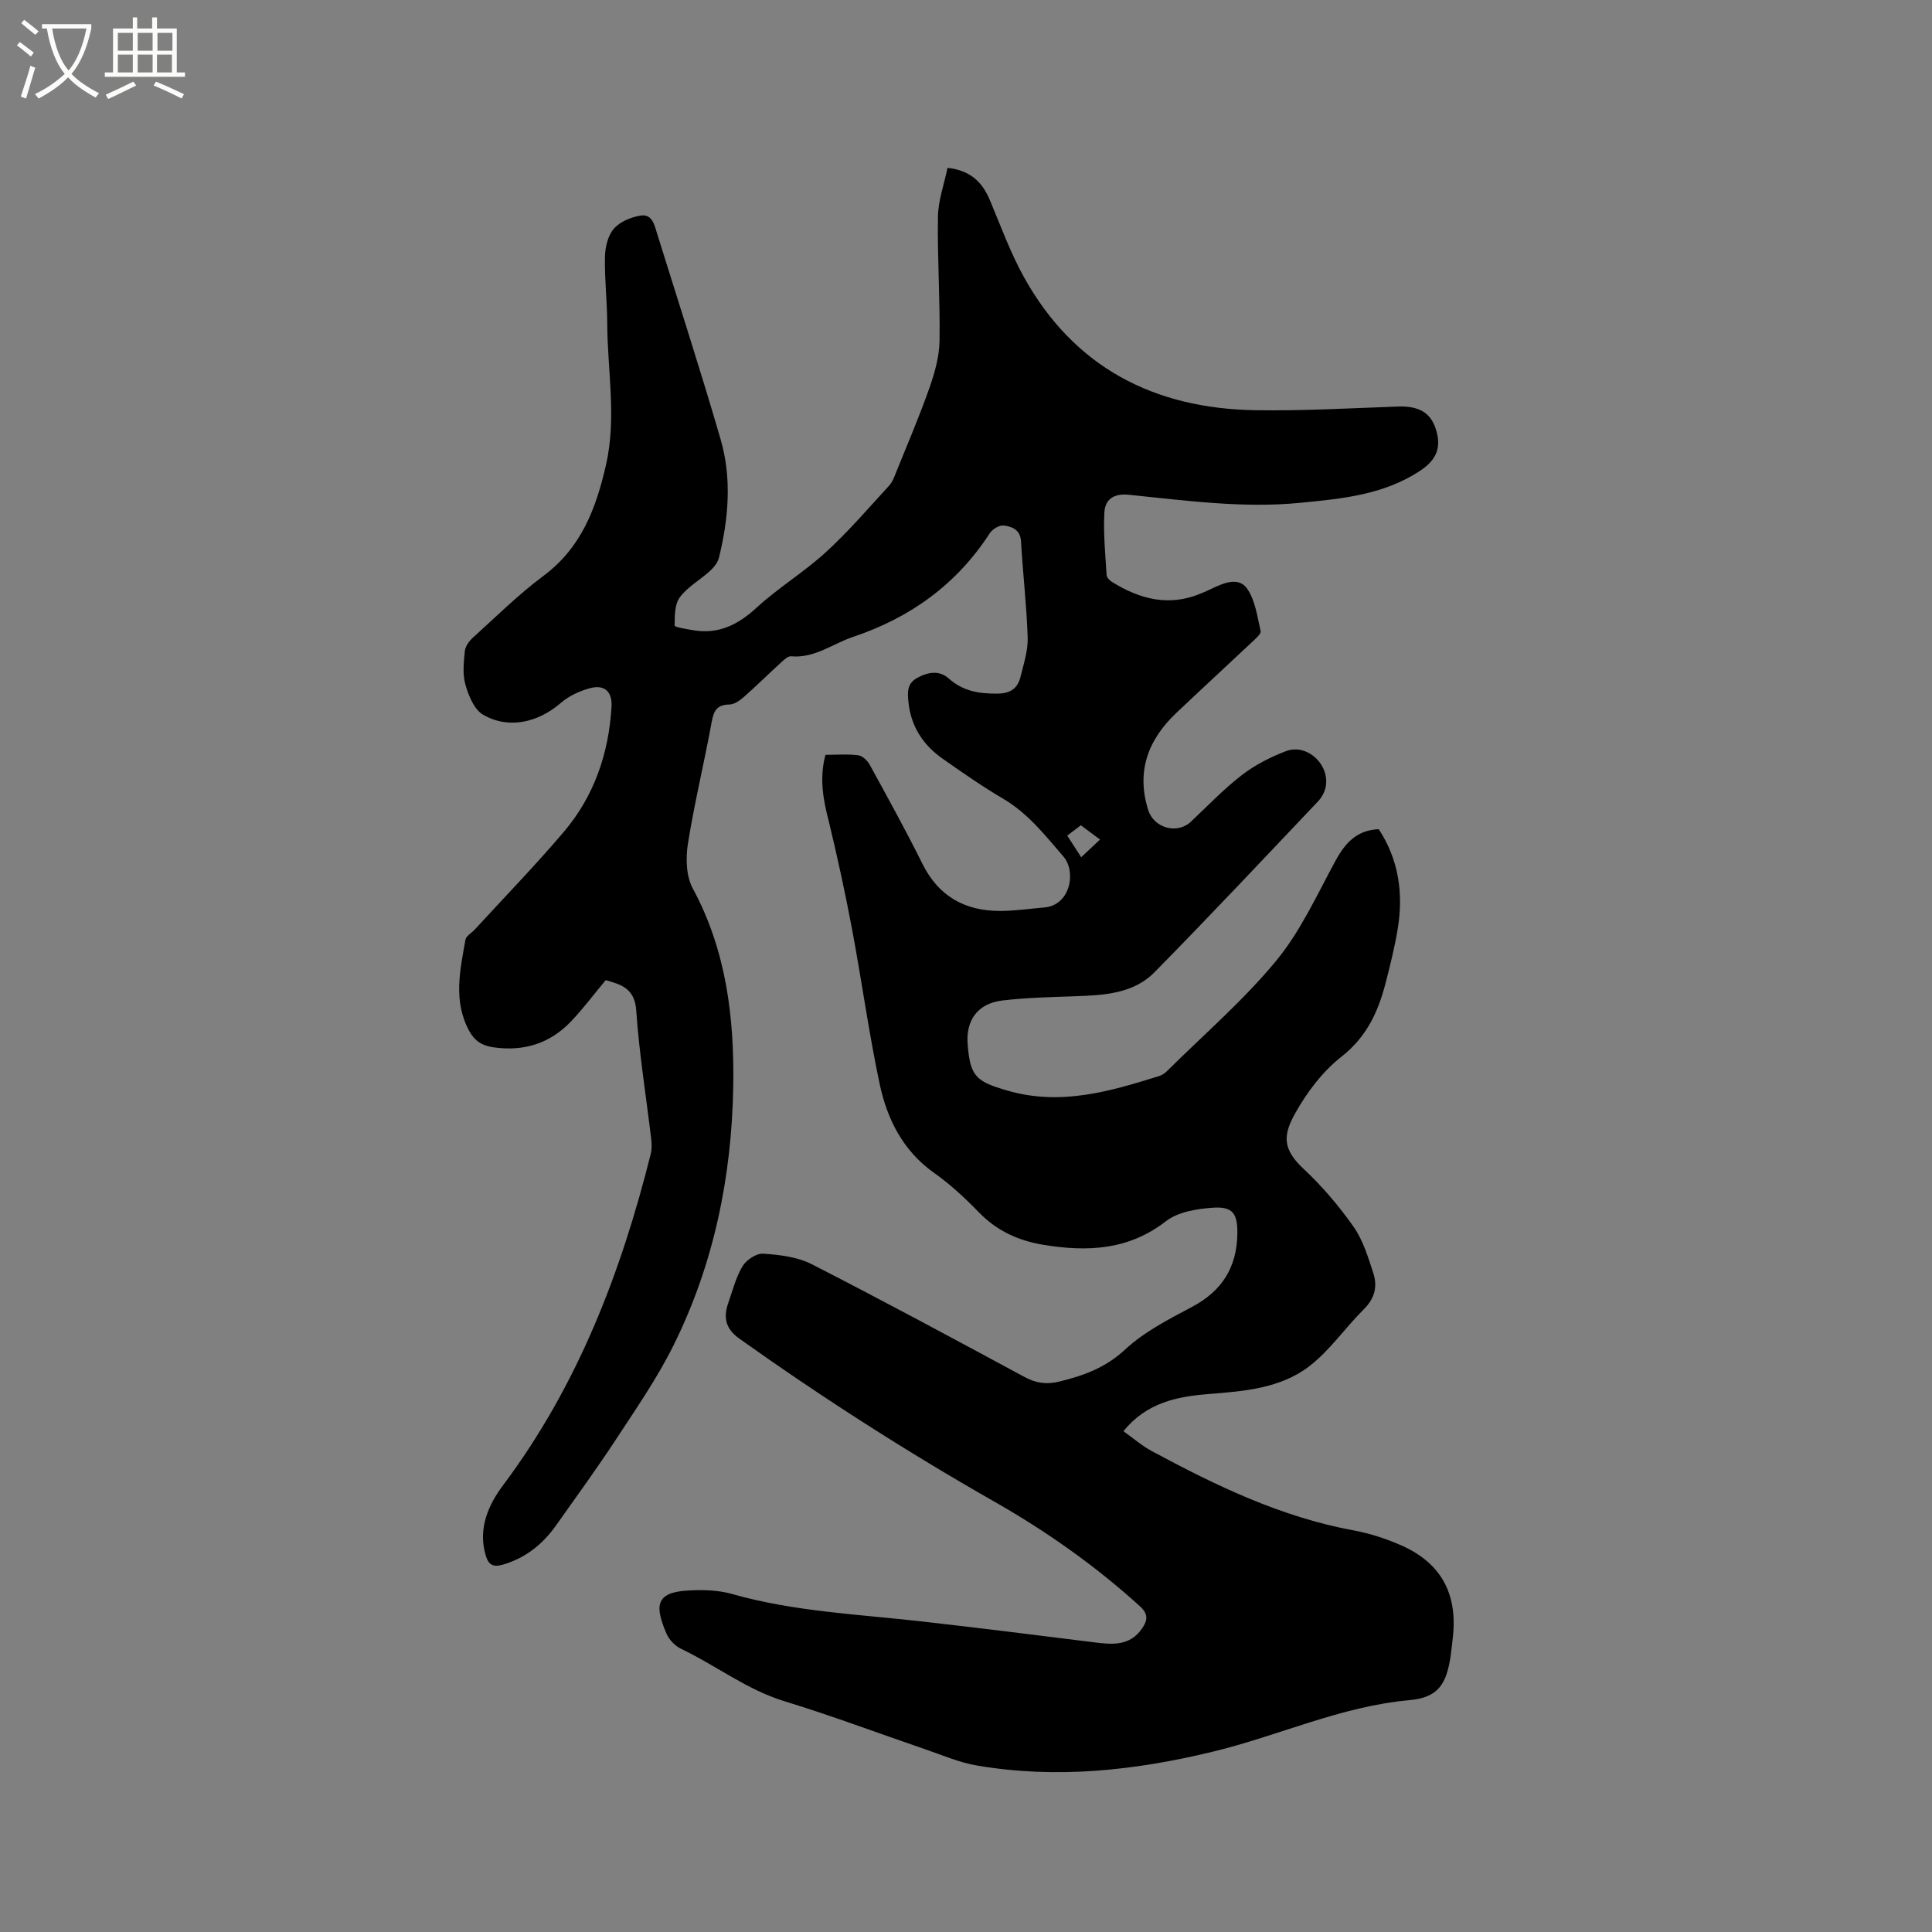 <svg enable-background="new 0 0 400 400" viewBox="0 0 400 400" xmlns="http://www.w3.org/2000/svg"><rect x="0" y="0" width="400" height="400" fill="#808080" stroke="none"/><path d="m6.4 11.7c-1-.8-1.9-1.6-2.9-2.3l.6-.7c.9.7 1.9 1.4 2.9 2.2zm-2.1 8.3c.7-2.1 1.4-4.2 2-6.4.2.1.6.3 1 .4-.7 2.3-1.3 4.4-1.9 6.4zm3-12.8c-1.1-.9-2.1-1.7-2.9-2.4l.6-.7c1 .8 2 1.5 3 2.4zm1.4-1.3v-.9h10.2v.9c-.9 4.2-2.3 7.3-4.1 9.4 1.3 1.4 3.2 2.7 5.7 4-.2.2-.4.5-.7.9-2.5-1.4-4.4-2.7-5.7-4.2-1.4 1.5-3.5 3-6.1 4.4 0 0 0 0-.1-.1-.3-.4-.5-.7-.7-.8 2.7-1.3 4.7-2.8 6.2-4.2-1.8-2.2-3-5.3-3.7-9.4zm9.2 0h-7.1c.6 3.8 1.7 6.7 3.4 8.7 1.7-2 2.9-4.8 3.7-8.7z" fill="#fbfcfa"/><path d="m31.6 3.6h.9v2.3h4.1v9.1h1.7v.9h-16.6v-.9h1.7v-9.1h4.1v-2.3h.9v2.3h3.1v-2.3zm-4 13.3.6.8c-1.9.9-3.8 1.9-5.8 2.8-.2-.3-.3-.6-.5-.9 2-.9 3.9-1.8 5.7-2.7zm-3.2-10.1v3.7h3.1v-3.7zm0 4.5v3.7h3.1v-3.7zm4.1-4.5v3.7h3.1v-3.7zm0 4.5v3.7h3.1v-3.7zm9.1 9.1c-2.1-1.1-4.1-2-5.8-2.7l.5-.8c2.2.9 4.1 1.8 5.8 2.6zm-1.9-13.6h-3.1v3.7h3.1zm-3.2 4.5v3.7h3.1v-3.7z" fill="#fbfcfa"/><path d="m170.9 156.28c2.37 0 4.61-.19 6.78.09.88.11 1.91 1.1 2.38 1.95 3.71 6.78 7.46 13.55 10.89 20.47 3.35 6.77 8.8 9.81 16.09 9.81 3.06 0 6.11-.46 9.17-.72 5.41-.44 6.66-7.4 3.98-10.52-3.8-4.41-7.36-8.98-12.54-12.02-4.29-2.52-8.38-5.38-12.46-8.24-4.1-2.87-6.63-6.75-7.12-11.86-.19-2-.26-3.76 1.86-4.91 2.25-1.22 4.58-1.58 6.51.15 2.93 2.62 6.24 3.15 9.99 3.13 2.71-.01 4.26-1.04 4.86-3.49.65-2.66 1.56-5.4 1.48-8.07-.21-6.66-1-13.29-1.38-19.95-.14-2.45-1.85-3.06-3.55-3.3-.9-.13-2.36.74-2.91 1.59-6.85 10.58-16.42 17.48-28.28 21.46-4.26 1.43-7.98 4.47-12.87 4.03-.65-.06-1.47.73-2.07 1.28-2.59 2.36-5.07 4.82-7.7 7.14-.83.73-1.97 1.54-2.98 1.56-2.57.03-3.26 1.27-3.68 3.61-1.54 8.43-3.59 16.78-4.93 25.24-.47 2.98-.37 6.68 1.01 9.23 6.96 12.87 8.61 26.8 8.38 40.96-.31 18.73-4.02 36.88-12.42 53.75-3.33 6.69-7.64 12.92-11.75 19.2-4.01 6.11-8.31 12.04-12.54 18-2.77 3.91-6.34 6.75-11.05 8.11-2.02.58-2.93-.05-3.49-1.93-1.65-5.57.56-10.48 3.62-14.56 15.41-20.57 24.39-43.93 30.55-68.57.25-1 .21-2.12.09-3.15-1.05-8.84-2.49-17.65-3.09-26.52-.31-4.6-3.11-5.4-6.33-6.3-2.37 2.84-4.58 5.8-7.1 8.46-4.38 4.64-9.8 6.36-16.17 5.44-2.37-.34-3.87-1.35-4.97-3.36-3.38-6.19-1.92-12.58-.79-18.92.14-.78 1.26-1.37 1.9-2.07 6.16-6.71 12.51-13.26 18.41-20.19 6.31-7.41 9.36-16.27 9.93-25.96.19-3.12-1.45-4.66-4.46-3.85-2.14.58-4.36 1.6-6.02 3.04-4.72 4.09-10.85 5.52-16.13 2.44-1.83-1.07-2.99-3.93-3.64-6.21-.62-2.16-.35-4.64-.12-6.95.1-.99.89-2.08 1.68-2.79 4.8-4.34 9.42-8.93 14.59-12.78 7.81-5.81 10.88-13.91 12.94-22.91 2.26-9.85.3-19.64.27-29.46-.02-4.56-.57-9.11-.47-13.66.04-2 .6-4.42 1.84-5.85 1.27-1.46 3.59-2.42 5.58-2.72 2.41-.36 2.85 2.03 3.41 3.84 4.4 14.15 8.98 28.24 13.11 42.47 2.35 8.1 1.66 16.39-.34 24.53-.25 1.02-1.08 2.03-1.89 2.77-2.03 1.85-4.6 3.26-6.2 5.41-1.09 1.46-1.08 3.88-1.08 5.87 0 .33 2.48.73 3.84.96 5.21.88 9.23-1.09 13.08-4.63 4.51-4.15 9.86-7.39 14.38-11.52 4.66-4.26 8.8-9.1 13.09-13.77.75-.82 1.15-2 1.58-3.07 2.3-5.68 4.72-11.33 6.75-17.1 1.1-3.13 2.06-6.49 2.12-9.76.14-8.58-.47-17.17-.33-25.74.05-3.38 1.28-6.74 1.99-10.14 4.82.54 7.22 3.02 8.77 6.7 2.25 5.35 4.24 10.88 7.05 15.93 10.39 18.72 26.97 27.21 47.91 27.55 9.85.16 19.7-.42 29.55-.76 4.2-.14 6.65 1.19 7.77 4.54 1.24 3.75.34 6.38-3.13 8.7-7.53 5.03-16.19 5.84-24.87 6.69-11.92 1.17-23.7-.47-35.49-1.66-3.25-.33-4.94 1.01-5.09 3.66-.24 4.3.2 8.63.46 12.95.03.5.6 1.11 1.08 1.41 5.76 3.59 11.8 5.19 18.4 2.43.78-.33 1.56-.66 2.32-1.03 2.47-1.18 5.53-2.48 7.28 0 1.7 2.41 2.11 5.78 2.81 8.8.13.56-.98 1.51-1.65 2.15-5.25 4.94-10.56 9.82-15.79 14.78-5.87 5.55-8.36 12.13-5.83 20.13 1.19 3.76 6.03 5.05 8.83 2.41 3.47-3.28 6.79-6.75 10.55-9.66 2.71-2.09 5.91-3.72 9.13-4.95 4.36-1.67 9.15 2.79 8.22 7.44-.21 1.06-.83 2.17-1.58 2.96-11.24 11.85-22.42 23.76-33.87 35.39-4.36 4.42-10.41 4.73-16.3 4.95-5.07.18-10.16.28-15.18.88-5.09.61-7.58 4.06-7.19 9.06.52 6.71 1.76 7.71 8.25 9.6 10.95 3.18 21.16.19 31.41-3.02.58-.18 1.16-.56 1.59-1 7.6-7.53 15.78-14.59 22.57-22.79 5.05-6.1 8.45-13.6 12.27-20.65 2.01-3.71 4.37-6.46 9.02-6.67 4.14 6.3 5.13 13.27 3.94 20.6-.63 3.86-1.59 7.67-2.57 11.46-1.54 5.89-3.95 11.02-9.1 15.06-3.88 3.04-7.12 7.33-9.55 11.68-2.49 4.44-2.76 7.35 1.72 11.53 3.85 3.59 7.33 7.69 10.36 12 1.95 2.77 2.99 6.26 4.07 9.55.9 2.74.33 5.25-1.92 7.48-3.88 3.85-7.05 8.54-11.32 11.83-5.98 4.6-13.52 5.18-20.84 5.76-6.58.52-12.82 1.77-17.65 7.69 1.99 1.42 3.8 3.01 5.87 4.12 13.26 7.14 26.77 13.66 41.78 16.42 3.4.63 6.8 1.74 9.96 3.14 8.09 3.6 11.52 9.87 10.63 18.67-.14 1.37-.29 2.74-.48 4.11-.86 5.95-2.61 8.7-8.55 9.23-14.25 1.28-27.12 7.4-40.79 10.69-16.16 3.9-32.35 5.65-48.81 2.83-3.61-.62-7.08-2.13-10.58-3.33-9.72-3.32-19.34-6.95-29.15-9.95-7.84-2.39-14.22-7.42-21.45-10.87-1.25-.59-2.49-1.87-3.03-3.14-2.35-5.5-2.43-8.49 4.17-8.91 3.12-.2 6.44-.15 9.41.7 12.85 3.65 26.12 4.19 39.26 5.68 11.89 1.35 23.76 2.83 35.63 4.32 3.79.48 7.46.84 10.01-2.89 1.16-1.69 1.3-2.96-.48-4.59-9.23-8.38-19.35-15.51-30.15-21.66-18.16-10.34-35.71-21.6-52.74-33.71-2.88-2.05-3.38-4.37-2.33-7.38.91-2.59 1.59-5.35 2.98-7.66.79-1.3 2.88-2.67 4.28-2.57 3.39.24 7.05.66 10.01 2.17 14.8 7.56 29.43 15.46 44.06 23.35 2.39 1.29 4.54 1.61 7.2.96 5.08-1.23 9.59-2.87 13.65-6.64 3.95-3.67 9.02-6.26 13.86-8.83 6.17-3.27 9.24-8.14 9.37-15.03.08-4.3-.92-5.81-5.19-5.49-3.28.24-7.12.87-9.58 2.78-7.78 6.04-16.31 6.38-25.35 4.9-5.15-.84-9.63-2.86-13.36-6.7-2.87-2.96-5.94-5.82-9.3-8.19-6.49-4.6-9.75-11.18-11.3-18.52-2.25-10.66-3.72-21.48-5.74-32.2-1.39-7.37-2.99-14.71-4.75-22-1.14-4.43-2.03-8.84-.71-13.84zm56.85 17.54c-1.43-1.07-2.68-2-3.97-2.96-1.05.8-1.92 1.46-2.82 2.15 1.03 1.59 1.87 2.9 2.89 4.47 1.39-1.31 2.59-2.43 3.9-3.66z"/></svg>